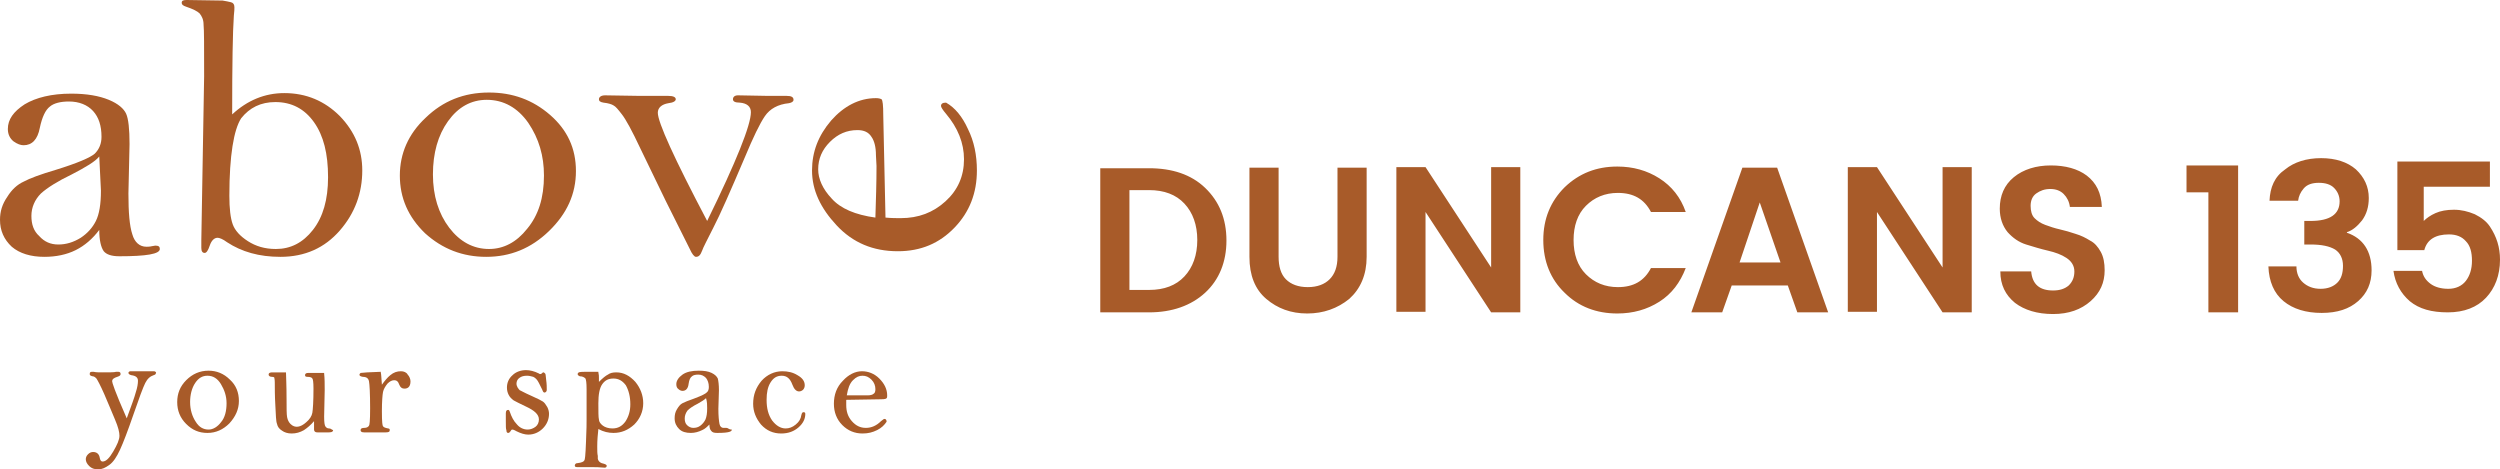 <?xml version="1.0" encoding="utf-8"?>
<!-- Generator: Adobe Illustrator 23.0.3, SVG Export Plug-In . SVG Version: 6.00 Build 0)  -->
<svg version="1.1" id="Layer_1" xmlns="http://www.w3.org/2000/svg" xmlns:xlink="http://www.w3.org/1999/xlink" x="0px" y="0px"
	 viewBox="0 0 445.8 83.7" style="enable-background:new 0 0 445.8 83.7;" xml:space="preserve">
<style type="text/css">
	.st0{fill:#A85B29;}
	.st1{display:none;}
	.st2{display:inline;fill:#BC923A;}
</style>
<g>
	<g>
		<path class="st0" d="M17.7,41c-1.2,1.6-2.6,2.8-4.2,3.6c-1.6,0.8-3.5,1.2-5.6,1.2c-2.4,0-4.4-0.6-5.8-1.8C0.7,42.7,0,41.1,0,39.2
			c0-1.5,0.4-2.8,1.3-4.1c0.8-1.3,1.8-2.2,2.9-2.7c1.1-0.6,3-1.3,5.7-2.1c3.9-1.2,6.2-2.2,7-2.9c0.8-0.8,1.2-1.8,1.2-3
			c0-2-0.5-3.5-1.5-4.6s-2.5-1.7-4.3-1.7c-1.5,0-2.7,0.3-3.4,0.9c-0.8,0.6-1.4,1.9-1.8,3.8c-0.4,2.1-1.4,3.1-2.9,3.1
			c-0.5,0-1.1-0.2-1.8-0.7c-0.6-0.5-1-1.2-1-2.2c0-1.7,1-3.1,3-4.4c2-1.2,4.8-1.9,8.3-1.9c2.8,0,5,0.4,6.7,1.1
			c1.7,0.7,2.7,1.6,3.1,2.5c0.4,0.9,0.6,2.7,0.6,5.4l-0.2,8.8c0,3.4,0.2,5.8,0.7,7.3c0.4,1.4,1.3,2.2,2.5,2.2c0.2,0,0.6,0,1-0.1
			l0.6-0.1c0.6,0,0.8,0.2,0.8,0.6c0,0.9-2.4,1.3-7.2,1.3c-1.4,0-2.3-0.3-2.8-0.9C18,44.1,17.7,42.8,17.7,41 M17.7,27.9
			c-0.7,0.9-2.4,1.9-4.9,3.2c-2.5,1.2-4.4,2.4-5.5,3.4c-1.1,1.1-1.7,2.5-1.7,4C5.6,40,6,41.2,7,42.1c0.9,1,2,1.5,3.4,1.5
			s2.7-0.4,4-1.2c1.2-0.8,2.1-1.8,2.7-3s0.9-3,0.9-5.4C17.9,32.2,17.8,30.1,17.7,27.9"/>
		<path class="st0" d="M41.4,20.4c2.7-2.5,5.8-3.8,9.3-3.8c3.9,0,7.2,1.4,9.9,4.1c2.7,2.8,4,6,4,9.7c0,4-1.3,7.6-4,10.7
			c-2.7,3.1-6.2,4.7-10.6,4.7c-3.8,0-6.9-0.9-9.5-2.6c-0.8-0.6-1.4-0.8-1.7-0.8c-0.6,0-1.1,0.5-1.4,1.4c-0.3,0.9-0.6,1.3-0.9,1.3
			c-0.4,0-0.6-0.3-0.6-0.9v-1.4l0.5-29.2c0-5.3,0-8.3-0.1-9.2c0-0.9-0.3-1.5-0.7-2c-0.4-0.4-1.2-0.8-2.4-1.2
			c-0.6-0.2-0.8-0.4-0.8-0.7c0-0.4,0.3-0.5,0.9-0.5l6.4,0.1c0.6,0.1,1.1,0.2,1.5,0.3s0.6,0.4,0.6,0.9c0,0.2,0,0.7-0.1,1.5
			C41.5,5.6,41.4,11.5,41.4,20.4 M40.9,34.9c0,2.3,0.2,4,0.6,5.1c0.4,1.1,1.3,2.1,2.7,3c1.4,0.9,3,1.4,5,1.4c2.6,0,4.8-1.1,6.6-3.4
			c1.8-2.3,2.7-5.4,2.7-9.4c0-4.2-0.8-7.4-2.5-9.8s-4-3.6-6.9-3.6c-2.6,0-4.6,1-6.1,2.9C41.7,23.1,40.9,27.7,40.9,34.9"/>
		<path class="st0" d="M71.3,31.3c0-3.9,1.5-7.4,4.6-10.3c3.1-3,6.8-4.5,11.3-4.5c4.2,0,7.8,1.3,10.9,4s4.6,6,4.6,10
			c0,4.1-1.6,7.6-4.8,10.7c-3.2,3.1-6.9,4.6-11.2,4.6c-4.2,0-7.8-1.4-10.9-4.2C72.8,38.7,71.3,35.3,71.3,31.3 M77.2,31.1
			c0,3.8,1,7,2.9,9.5c1.9,2.5,4.3,3.8,7.1,3.8c2.6,0,4.9-1.2,6.8-3.6c2-2.4,3-5.5,3-9.5c0-3.5-0.9-6.6-2.8-9.4
			c-1.9-2.7-4.4-4.1-7.4-4.1c-2.8,0-5.1,1.3-6.9,3.8C78.1,24.1,77.2,27.3,77.2,31.1"/>
		<path class="st0" d="M126.1,39.4c5.2-10.6,7.8-17.1,7.8-19.4c0-1-0.7-1.6-2-1.7c-0.8,0-1.2-0.2-1.2-0.6c0-0.4,0.3-0.7,0.9-0.7
			l5.4,0.1h3.3c0.8,0,1.2,0.2,1.2,0.7c0,0.3-0.3,0.5-0.8,0.6c-2,0.2-3.4,1-4.3,2.3c-0.9,1.3-2.1,3.8-3.6,7.4
			c-2.6,6.1-4.4,10.2-5.6,12.5c-1.1,2.2-1.8,3.5-2,4.1c-0.3,0.8-0.6,1.1-1.1,1.1c-0.3,0-0.7-0.5-1.1-1.4l-4.3-8.6l-4.5-9.3
			c-1.5-3.2-2.6-5.2-3.3-6.1c-0.7-0.9-1.1-1.4-1.5-1.6c-0.3-0.2-0.9-0.4-1.8-0.5c-0.6-0.1-0.8-0.3-0.8-0.6c0-0.4,0.4-0.7,1.1-0.7
			l6.3,0.1c3,0,4.6,0,5,0c0.8,0,1.3,0.2,1.3,0.6c0,0.3-0.4,0.6-1.3,0.7c-1.2,0.2-1.9,0.8-1.9,1.7C117.3,21.8,120.2,28.2,126.1,39.4"
			/>
		<path class="st0" d="M157.9,38.8c1.1,0.1,2,0.1,2.7,0.1c3.2,0,5.8-1,8-3c2.2-2,3.3-4.5,3.3-7.5c0-2.9-1.1-5.6-3.2-8.1
			c-0.6-0.7-0.9-1.2-0.9-1.4c0-0.4,0.3-0.6,0.9-0.6c1.6,0.9,2.9,2.5,3.9,4.7c1.1,2.2,1.6,4.7,1.6,7.4c0,4-1.3,7.4-4,10.2
			c-2.7,2.8-6,4.2-10.1,4.2c-4.4,0-8-1.5-10.9-4.6c-2.9-3.1-4.4-6.3-4.4-9.8c0-3.3,1.1-6.2,3.4-8.9c2.3-2.6,5-4,8-4
			c0.5,0,0.8,0.1,1,0.2c0.2,0.2,0.3,1.1,0.3,2.8L157.9,38.8z M156.1,38.8c0.1-3.2,0.2-6.2,0.2-9.2l-0.1-1.9c0-1.5-0.3-2.6-0.8-3.3
			c-0.5-0.8-1.3-1.2-2.5-1.2c-1.9,0-3.5,0.7-4.9,2.1s-2.1,3-2.1,4.9c0,1.7,0.8,3.5,2.4,5.2C149.9,37.2,152.5,38.3,156.1,38.8"/>
		<g>
			<path class="st0" d="M27.4,66.2c-0.1,0-0.2,0-0.4,0c-0.4,0-1.1,0-2.2,0c-0.4,0-0.6,0-0.8,0c-0.4,0-0.6,0-0.7,0
				c-0.4,0-0.4,0.3-0.4,0.3c0,0.1,0.1,0.3,0.5,0.4c0.8,0.1,1.2,0.4,1.2,1c0,0.5-0.1,1.2-0.4,2.1c-0.2,0.8-0.8,2.4-1.6,4.6
				C20.4,69.6,20,68.2,20,68c0-0.4,0.3-0.6,0.9-0.8c0.3-0.1,0.6-0.2,0.6-0.5c0-0.1,0-0.4-0.4-0.4c-0.1,0-0.2,0-0.4,0
				c-0.3,0.1-1.1,0.1-2.4,0.1c-0.6,0-1.2,0-1.6-0.1c-0.1,0-0.2,0-0.3,0c-0.3,0-0.4,0.1-0.4,0.4c0,0.2,0.1,0.3,0.5,0.4
				c0.3,0,0.5,0.2,0.7,0.4c0.2,0.3,0.7,1.2,1.4,2.8c0.7,1.6,1.3,3.1,1.9,4.5s0.8,2.3,0.8,2.9c0,0.7-0.4,1.6-1.1,2.8
				c-0.7,1.2-1.3,1.8-1.9,1.8c-0.2,0-0.4-0.1-0.5-0.6c-0.1-0.7-0.5-1.1-1.2-1.1c-0.3,0-0.6,0.1-0.9,0.4c-0.3,0.3-0.4,0.6-0.4,0.9
				c0,0.4,0.2,0.8,0.6,1.2c0.4,0.4,0.9,0.6,1.6,0.6c0.7,0,1.3-0.3,2-0.8c0.7-0.5,1.3-1.4,1.9-2.7c0.6-1.3,1.4-3.4,2.4-6.3
				c1-2.9,1.7-4.8,2.1-5.6c0.4-0.8,0.9-1.2,1.5-1.4c0.4-0.1,0.4-0.3,0.4-0.4C27.9,66.5,27.8,66.2,27.4,66.2z"/>
			<path class="st0" d="M37.2,66.1c-1.6,0-2.9,0.6-4,1.7c-1.1,1.1-1.6,2.4-1.6,3.9c0,1.5,0.5,2.8,1.6,3.9c1.1,1.1,2.3,1.6,3.8,1.6
				s2.8-0.6,3.9-1.7c1.1-1.2,1.7-2.5,1.7-4s-0.5-2.8-1.6-3.8C39.9,66.6,38.6,66.1,37.2,66.1z M34.8,68.3c0.6-0.9,1.3-1.3,2.2-1.3
				c1,0,1.8,0.5,2.4,1.5c0.6,1,1,2.1,1,3.4c0,1.4-0.3,2.6-1,3.4c-0.6,0.8-1.4,1.3-2.2,1.3c-0.9,0-1.7-0.4-2.3-1.4
				c-0.6-0.9-1-2.1-1-3.5C33.9,70.4,34.2,69.2,34.8,68.3z"/>
			<path class="st0" d="M58.7,76.4c-0.3,0-0.5-0.1-0.7-0.4c-0.1-0.2-0.2-0.6-0.2-1.7l0.1-4.7c0-1.1,0-2.1-0.1-3v-0.1h-2.6
				c-0.4,0-0.6,0-0.6,0.1c-0.1,0-0.2,0.1-0.2,0.3c0,0.1,0,0.3,0.4,0.3c0.5,0,0.8,0.1,0.9,0.3c0.1,0.1,0.2,0.6,0.2,1.8
				c0,2.2-0.1,3.7-0.2,4.3c-0.1,0.6-0.5,1.2-1.1,1.7c-1,0.9-2,1.1-2.8,0.3c-0.3-0.3-0.5-0.7-0.6-1.2c-0.1-0.5-0.1-1.6-0.1-3.2
				c0-2.6-0.1-4.1-0.1-4.7v-0.1h-2.4c-0.2,0-0.7,0-0.7,0.4c0,0.2,0.2,0.4,0.6,0.4c0.3,0,0.4,0.1,0.4,0.1c0,0.1,0.1,0.3,0.1,0.9
				c0,1,0,2.4,0.1,4.1c0.1,1.8,0.1,2.8,0.3,3.3c0.1,0.5,0.4,0.9,0.9,1.2c0.4,0.3,1,0.5,1.7,0.5c0.8,0,1.5-0.2,2.2-0.6
				c0.6-0.4,1.2-0.9,1.8-1.6c0,0.2,0,0.4,0,0.6c0,0.2,0,0.5,0,0.7c0,0.1,0,0.2,0,0.2c0,0.2,0.1,0.5,0.6,0.5h2c0.2,0,0.8,0,0.8-0.4
				C59.1,76.6,59,76.4,58.7,76.4z"/>
			<path class="st0" d="M71.5,66.2c-0.7,0-1.3,0.2-1.9,0.7c-0.5,0.4-1,1-1.5,1.7c-0.1-1.1-0.1-1.8-0.2-2.2v-0.1l-2.4,0.1
				c-1.1,0.1-1.1,0.1-1.2,0.1c-0.1,0.1-0.2,0.2-0.2,0.3c0,0.2,0.1,0.3,0.6,0.4c0.7,0,1,0.3,1.1,0.8c0.1,0.5,0.2,2.2,0.2,4.8
				c0,2.3-0.1,3-0.2,3.1c-0.1,0.2-0.4,0.4-0.8,0.4c-0.2,0-0.7,0-0.7,0.4c0,0.2,0.1,0.4,0.6,0.4h3.9c0.5,0,0.7-0.1,0.7-0.4
				c0-0.1,0-0.3-0.3-0.3c-0.5-0.1-0.8-0.2-0.9-0.4c-0.1-0.1-0.2-0.6-0.2-2.7c0-1.7,0.1-2.9,0.2-3.4c0.1-0.5,0.4-1,0.8-1.5
				c0.4-0.4,0.8-0.6,1.2-0.6c0.4,0,0.7,0.2,0.9,0.8c0.2,0.5,0.5,0.7,0.9,0.7c0.5,0,1.1-0.2,1.1-1.3c0-0.4-0.2-0.9-0.5-1.2
				C72.5,66.4,72,66.2,71.5,66.2z"/>
			<path class="st0" d="M96.8,71.6c-0.3-0.2-0.9-0.5-1.8-0.9c-1.8-0.8-2.2-1.1-2.3-1.1c-0.1-0.1-0.3-0.3-0.4-0.5s-0.2-0.4-0.2-0.7
				c0-0.4,0.2-0.8,0.5-1C93,67.1,93.4,67,94,67c0.4,0,0.7,0.1,1.1,0.2c0.4,0.2,0.7,0.5,1,1.1s0.5,1,0.6,1.2c0.1,0.3,0.2,0.5,0.4,0.5
				c0.1,0,0.4-0.1,0.4-0.5c0-0.4,0-1-0.1-1.7c-0.1-1-0.1-1.1-0.2-1.2s-0.2-0.2-0.3-0.2c-0.1,0-0.2,0.1-0.3,0.2
				c-0.1,0.1-0.2,0.1-0.2,0.1c-0.1,0-0.2,0-0.3-0.1c-0.8-0.4-1.6-0.6-2.3-0.6c-0.9,0-1.8,0.3-2.4,0.9c-0.7,0.6-1,1.4-1,2.2
				c0,0.5,0.1,0.9,0.3,1.3c0.2,0.4,0.5,0.7,0.9,1c0.4,0.2,1.1,0.6,2.2,1.1c1.5,0.7,2.3,1.4,2.3,2.3c0,0.5-0.2,1-0.6,1.3
				c-0.4,0.3-0.9,0.5-1.4,0.5c-0.7,0-1.4-0.3-1.9-0.9c-0.6-0.6-1-1.4-1.3-2.3c-0.1-0.3-0.2-0.3-0.3-0.3c-0.2,0-0.4,0.1-0.4,0.6
				c0,0.2,0,0.7,0,1.4c0,0.9,0,1.4,0.1,1.6c0,0.3,0.1,0.5,0.3,0.5c0.2,0,0.3-0.1,0.5-0.4c0.1-0.2,0.2-0.2,0.3-0.2c0,0,0.2,0,0.7,0.3
				c0.8,0.4,1.5,0.6,2.1,0.6c1,0,1.9-0.4,2.6-1.1s1.1-1.6,1.1-2.6c0-0.4-0.1-0.8-0.3-1.2C97.3,72.1,97.1,71.8,96.8,71.6z"/>
			<path class="st0" d="M109.9,66.4c-0.6,0-1.1,0.1-1.5,0.4c-0.4,0.2-0.9,0.6-1.6,1.3c0-0.3,0-0.5,0-0.7c0-0.3,0-0.6-0.1-1v-0.1
				h-2.3c-1.1,0-1.1,0.1-1.2,0.1c-0.1,0.1-0.2,0.2-0.2,0.3c0,0.1,0.1,0.3,0.4,0.4c0.5,0,0.8,0.2,1,0.4c0.1,0.2,0.2,0.7,0.2,1.9v2
				v3.4c0,0.5,0,1.9-0.1,3.9c-0.1,2.7-0.2,3.3-0.3,3.4c-0.1,0.2-0.4,0.4-1.3,0.5c-0.3,0-0.4,0.3-0.4,0.4s0,0.3,0.4,0.3l0,0
				c0.3,0,1.2,0,2.6,0c0.6,0,1.4,0,2.4,0.1l0,0l0.2-0.1l0.1-0.2l0,0c0-0.2-0.2-0.3-0.5-0.4c-0.6-0.1-1-0.4-1.1-0.9v-0.5
				c-0.1-0.4-0.1-0.9-0.1-1.7c0-1.1,0.1-2.2,0.2-3.1c0.9,0.5,1.8,0.7,2.7,0.7c1.4,0,2.6-0.5,3.7-1.5c1-1,1.6-2.3,1.6-3.8
				c0-1.4-0.5-2.7-1.4-3.8C112.3,67,111.2,66.4,109.9,66.4z M112.4,72.1c0,1.2-0.3,2.2-0.9,3.1c-0.6,0.8-1.3,1.2-2.3,1.2
				c-0.7,0-1.3-0.2-1.7-0.5s-0.7-0.7-0.7-1.1c-0.1-0.4-0.1-1.4-0.1-2.9c0-1.5,0.2-2.7,0.7-3.4c0.5-0.7,1.1-1,2-1
				c0.9,0,1.6,0.4,2.2,1.2C112.1,69.6,112.4,70.7,112.4,72.1z"/>
			<path class="st0" d="M129.5,76.3L129.5,76.3h-0.2c-0.2,0-0.3,0-0.3,0c-0.3,0-0.6-0.2-0.7-0.7c-0.1-0.5-0.2-1.4-0.2-2.7l0.1-3.3
				c0-1-0.1-1.7-0.2-2.1c-0.2-0.4-0.5-0.7-1.1-1c-0.6-0.3-1.4-0.4-2.3-0.4c-1.2,0-2.2,0.2-2.9,0.7c-0.7,0.5-1.1,1.1-1.1,1.7
				c0,0.4,0.1,0.7,0.4,0.9c0.2,0.2,0.5,0.3,0.7,0.3c0.6,0,1-0.4,1.1-1.3c0.1-0.7,0.3-1.1,0.6-1.3c0.2-0.2,0.6-0.3,1.1-0.3
				c0.6,0,1,0.2,1.4,0.6c0.3,0.4,0.5,0.9,0.5,1.6c0,0.4-0.1,0.8-0.4,1c-0.2,0.2-0.7,0.5-2.3,1.1c-0.9,0.3-1.6,0.6-2,0.8
				c-0.4,0.2-0.7,0.6-1,1.1c-0.3,0.5-0.4,1-0.4,1.6c0,0.8,0.3,1.4,0.8,1.9c0.5,0.5,1.2,0.7,2.1,0.7c0.7,0,1.4-0.2,2-0.5
				c0.5-0.2,0.9-0.6,1.3-1c0,0.5,0.1,0.9,0.3,1.1c0.2,0.3,0.5,0.4,1.1,0.4c2.3,0,2.6-0.3,2.6-0.6C129.9,76.6,129.9,76.3,129.5,76.3z
				 M126.1,72.8c0,0.9-0.1,1.5-0.3,2c-0.2,0.4-0.5,0.8-0.9,1.1c-0.4,0.3-0.8,0.4-1.3,0.4c-0.4,0-0.8-0.2-1.1-0.5
				c-0.3-0.3-0.4-0.7-0.4-1.2s0.2-1,0.5-1.4c0.4-0.4,1-0.8,1.8-1.2c0.7-0.4,1.2-0.7,1.5-1C126.1,71.6,126.1,72.3,126.1,72.8z"/>
			<path class="st0" d="M143.3,73.5c-0.2,0-0.3,0.1-0.4,0.5c-0.1,0.7-0.4,1.2-1,1.7c-0.6,0.5-1.2,0.7-1.8,0.7
				c-0.9,0-1.7-0.5-2.4-1.4c-0.7-1-1-2.2-1-3.7c0-1.3,0.2-2.3,0.7-3.1c0.5-0.8,1.1-1.2,2-1.2s1.5,0.5,1.9,1.6
				c0.3,0.8,0.7,1.2,1.2,1.2c0.2,0,0.5-0.1,0.7-0.3c0.2-0.2,0.3-0.5,0.3-0.8c0-0.7-0.4-1.3-1.3-1.8c-0.8-0.5-1.7-0.7-2.7-0.7
				c-1.4,0-2.7,0.6-3.7,1.7c-1,1.2-1.5,2.5-1.5,4.1c0,1.4,0.5,2.6,1.4,3.7c1,1.1,2.2,1.6,3.6,1.6c1.3,0,2.3-0.4,3.1-1.1
				c0.8-0.7,1.2-1.5,1.2-2.4C143.6,73.6,143.5,73.5,143.3,73.5z"/>
			<path class="st0" d="M156.8,67.5c-0.9-0.9-2-1.3-3.1-1.3c-1.2,0-2.4,0.6-3.4,1.7c-1.1,1.1-1.6,2.5-1.6,4.1c0,1.5,0.5,2.8,1.5,3.8
				c1,1,2.2,1.5,3.6,1.5c1,0,1.8-0.2,2.6-0.6c0.8-0.4,1.3-0.9,1.7-1.5l0,0l0,0c0-0.4-0.2-0.5-0.4-0.5c-0.1,0-0.2,0.1-0.6,0.4
				c-0.8,0.8-1.7,1.2-2.7,1.2c-1,0-1.8-0.4-2.5-1.2c-0.7-0.8-1-1.7-1-2.9c0-0.2,0-0.5,0-0.9l6.1-0.1c0.9,0,1-0.1,1.1-0.2
				s0.1-0.3,0.1-0.5C158.2,69.4,157.7,68.4,156.8,67.5z M151,70.5c0.2-1.2,0.5-2.1,1.1-2.7c0.6-0.6,1.1-0.8,1.7-0.8
				c0.6,0,1.1,0.2,1.6,0.7c0.5,0.5,0.7,1.1,0.7,1.7c0,0.4-0.1,0.7-0.3,0.8c-0.2,0.2-0.6,0.3-1.1,0.3H154C153,70.5,152,70.5,151,70.5
				z"/>
		</g>
	</g>
	<g class="st1">
		<path class="st2" d="M270.9,59.9c-0.1,0-0.3,0-0.4,0c-4.8,0-9.5,0.1-14.3,0.1c-0.9,0-1.8,0-2.8,0c-0.9,0-1.2-0.3-1.2-1.2
			c0-1.3,0.1-2.5,0.1-3.8c0-10.1,0-20.1,0.1-30.2c0-0.3-0.1-0.7-0.1-1c0-0.5-0.3-0.7-0.8-0.8c-1.3,0-2.6,0-3.9,0
			c-0.6,0-0.8,0.4-0.9,0.9c0,0.3,0,0.5,0,0.8c0,6.4,0,12.9,0,19.3l0,0c0,5.8,0,11.5,0,17.3c0,1.1,0,2.2,0,3.3c0,0.8,0.3,1,1.1,1
			c1,0,2.1,0,3.1,0c6.8,0,13.7,0,20.5,0c1,0,1.2-0.2,1.3-1.2c0-1,0-1.9,0-2.9C272.6,60.2,272.3,59.9,270.9,59.9z"/>
		<path class="st2" d="M300.7,59.9c-0.1,0-0.3,0-0.4,0c-4.8,0-9.5,0.1-14.3,0.1c-0.9,0-1.8,0-2.8,0c-0.9,0-1.2-0.3-1.2-1.2
			c0-1.3,0.1-2.5,0.1-3.8c0-10.1,0-20.1,0.1-30.2c0-0.3-0.1-0.7-0.1-1c0-0.5-0.3-0.7-0.8-0.8c-1.3,0-2.6,0-3.9,0
			c-0.6,0-0.8,0.4-0.9,0.9c0,0.3,0,0.5,0,0.8c0,6.4,0,12.9,0,19.3l0,0c0,5.8,0,11.5,0,17.3c0,1.1,0,2.2,0,3.3c0,0.8,0.3,1,1.1,1
			c1,0,2.1,0,3.1,0c6.8,0,13.7,0,20.5,0c1,0,1.2-0.2,1.3-1.2c0-1,0-1.9,0-2.9C302.3,60.2,302,59.9,300.7,59.9z"/>
		<path class="st2" d="M240.1,23.8c-0.1-0.8-0.3-1-1.1-1c-1.2,0-2.4,0.1-3.6,0.1c-0.5,0-0.8,0.3-0.8,0.7c-0.1,0.7-0.2,1.5-0.2,2.3
			c0,2.2,0.1,4.3,0.1,6.5c0,10.3-0.1,20.5-0.1,30.8c0,0.5,0.1,1,0.1,1.5s0.3,0.8,0.8,0.8c1.3,0,2.7,0,4,0.1c0.6,0,0.8-0.3,0.8-0.8
			s0.1-1,0.1-1.5c0-6.3,0-12.6,0-18.8l0,0c0-5.7,0-11.4,0-17.1C240.2,26.1,240.2,25,240.1,23.8z"/>
		<path class="st2" d="M224.1,43.4c-1.1-0.9-2.4-1.6-3.6-2.3c-0.8-0.5-0.8-0.9-0.2-1.5c2.5-2.4,3.5-5.2,2.9-8.6
			c-0.5-2.6-1.8-4.7-4-6.2c-2-1.4-4.3-1.8-6.7-1.9c-2.4,0-4.9,0-7.3,0c-1.1,0-2.3,0.1-3.4,0.1c-0.6,0-0.9,0.3-0.9,0.9
			c0,1.5,0,2.9,0,4.4c0,5.3,0,10.6,0,15.9c0,3.2,0,6.4,0,9.6s-0.1,6.5-0.1,9.7c0,1.9,0.2,2.1,2.2,2.1c2,0,3.9,0,5.9,0
			c3,0.1,6,0.1,9-0.5c5.7-1.3,9.8-5.5,10.3-11.4C228.8,49.6,227.3,46.1,224.1,43.4z M206.8,29.8c0-0.8,0.2-1.1,1-1.1
			c1.1-0.1,2.2-0.1,3.3-0.1c1.4,0,2.8,0.1,4.1,0.7c2.2,0.9,3.4,3,3,5.2c-0.4,1.9-1.7,3-3.5,3.6c-0.8,0.3-1.7,0.3-2.5,0.4
			c-1.4,0.1-2.9,0-4.3,0c-0.8,0-1-0.2-1.1-1c0-1.3,0-2.6,0-3.9l0,0C206.8,32.3,206.7,31.1,206.8,29.8z M219.6,58.1
			c-1.9,1.2-4,1.8-6.3,1.8c-1.8,0-3.5,0-5.3,0c-1,0-1.2-0.2-1.2-1.2c0-2.2,0-4.4,0-6.6c0,0,0,0,0.1,0c0-2.1,0-4.3,0-6.4
			c0-1.3,0.2-1.6,1.5-1.6c2.9,0,5.8-0.2,8.6,0.6c2.7,0.8,4.8,2.4,5.8,5.2C223.7,53,222.3,56.4,219.6,58.1z"/>
		<path class="st2" d="M212.7,23c5.7,0,9.5,3.1,10.6,7.7c0.8,3.3-0.4,6.4-2.5,8.6c-0.2,0.2-1,0.8-0.9,1.3c0.1,0.5,1.7,1.1,2.3,1.5
			c3.6,2.2,7,6.5,6,12.7s-5.7,10.1-12.1,10.9c-3.5,0.4-7.4,0.1-11.3,0.1c-1.1,0-3.1,0.2-3.6-0.2c-0.5-0.6-0.2-3.8-0.2-5.1
			c0-8.9,0-17.7,0-26.6c0-1.1,0-2.9,0-5.3c0-1.5-0.3-4.5,0.2-5.1c0.4-0.4,1.8-0.2,2.2-0.2C206.3,22.9,209.8,23,212.7,23z
			 M206.8,55.9c0,1.3-0.3,3.4,0.2,3.9c0.3,0.3,1.3,0.2,1.9,0.2c2.1,0,4.7,0.1,6.4-0.1c2.5-0.4,4.4-1.5,5.7-2.8
			c1.6-1.6,2.8-4.7,1.6-7.5c-0.4-0.9-0.7-1.4-1.4-2.2c-2.2-2.4-5-3.2-9.4-3.2c-1.3,0-3.3-0.2-4.2,0.1c-0.7,0.2-0.7,0.7-0.7,1.5
			C206.7,48.7,206.8,52.9,206.8,55.9z M206.8,35.9c0,0.7-0.1,2,0.2,2.3c0.5,0.5,2,0.3,2.8,0.3c1.2,0,2.2,0.1,3.2,0
			c2.9-0.2,5.4-2.1,5.4-5c-0.1-3.2-3.1-4.7-5.7-4.8c-1.4-0.1-4-0.3-5.1,0.1c-0.9,0.2-0.7,1.1-0.7,2.2
			C206.8,32.4,206.8,34.5,206.8,35.9z"/>
		<path class="st2" d="M239.8,23.1c0.6,0.5,0.3,3.6,0.3,5.1c0,11.6,0,23.1,0,34.8c0,0.8,0,2.1-0.3,2.4c-0.4,0.4-4.8,0.4-5.2-0.1
			c-0.5-0.5-0.2-3.7-0.2-5.2c0-5.8,0-9.8,0-16.1c0-5.4,0-10.6,0-16.2c0-0.8-0.4-4.6,0.6-4.8c0.1,0,0.1,0,0.1,0
			C235.6,22.8,239.3,22.6,239.8,23.1z"/>
		<path class="st2" d="M251.9,23.3c0.5,0.5,0.2,2.9,0.2,4.4c0,4.9,0,8.6,0,13.8c0,3.9,0,9.3,0,13.8c0,1.6-0.4,3.8,0.2,4.4
			c0.5,0.6,3.9,0.2,4.8,0.2c3,0,6.8,0,10.2,0c1.4,0,4.2-0.3,4.8,0.3c0.4,0.5,0.2,1.6,0.2,2.6c0,0.8,0.2,2.2-0.3,2.6
			c-0.4,0.3-2,0.2-3,0.2c-6.7,0-12.7,0-19.4,0c-0.9,0-2.6,0.1-3.1-0.2c-0.5-0.5-0.2-3.7-0.2-5.1c0-11.9,0-23.1,0-35.1
			c0-1.1-0.1-1.9,0.7-2.2C247.7,23,251.5,22.8,251.9,23.3z"/>
		<path class="st2" d="M281.7,23.3c0.5,0.5,0.2,2.9,0.2,4.4c0,4.9,0,8.6,0,13.8c0,3.9,0,9.3,0,13.8c0,1.6-0.4,3.8,0.2,4.4
			s3.9,0.2,4.8,0.2c3,0,6.8,0,10.2,0c1.4,0,4.2-0.3,4.8,0.3c0.4,0.5,0.2,1.6,0.2,2.6c0,0.8,0.2,2.2-0.3,2.6c-0.4,0.3-2,0.2-3,0.2
			c-6.7,0-12.7,0-19.4,0c-0.9,0-2.6,0.1-3-0.2c-0.5-0.5-0.2-3.7-0.2-5.1c0-11.9,0-23.1,0-35.1c0-1.1-0.1-1.9,0.7-2.2
			C277.5,22.9,281.3,22.7,281.7,23.3z"/>
		<path class="st2" d="M312.1,22.9c4.4,0,8.4,0,13.1,0c0.8,0,2-0.1,2.4,0.2c0.5,0.5,0.2,2.2,0.2,2.6c0,0.8,0.1,2.5-0.2,2.7
			c-0.7,0.5-2.3,0.2-3.8,0.2c-2.8,0-5.3,0-8,0c-1.2,0-3.3-0.3-3.8,0.2c-0.5,0.5-0.2,3.7-0.2,4.7c0,3.5,0,6.5,0,10
			c0,1.1-0.4,4.2,0.2,4.8c0.4,0.4,2.5,0.2,3.5,0.2c3.5,0,5.9,0,9.5,0c0.7,0,1.3,0,1.6,0.2c0.4,0.4,0.2,1.9,0.2,2.7
			c0,0.7,0.3,2.2-0.2,2.6c-0.5,0.5-2.6,0.2-3.5,0.2c-3.2,0-4.4,0-7.4,0c-1.1,0-2.9-0.3-3.5,0.2c-0.4,0.3-0.2,1.6-0.2,2.6
			c0,0.8-0.2,2.2,0.2,2.6c0.5,0.6,2.8,0.2,3.8,0.2c3.4,0,5,0,8.1,0c1.1,0,3.3-0.2,3.8,0.3c0.3,0.3,0.2,1.9,0.2,2.6
			c0,0.8,0.2,2.1-0.2,2.6c-0.4,0.4-1.9,0.2-2.6,0.2c-4.7,0-9,0-13.6,0c-1.1,0-4.6,0.3-5.1-0.3c-0.5-0.5-0.2-3.5-0.2-5.2
			c0-11.7,0-23.1,0-35c0-1.1-0.1-1.9,0.7-2.1C307.8,22.8,310.3,22.9,312.1,22.9z"/>
		<path class="st2" d="M336.6,23.6c9.4,9.4,18.6,18.7,28.1,28c0.7,0.7,1.1,1.6,2.2,1.8c0.6-1,0.3-2.3,0.3-3.5c0-7.7,0-15.1,0-23
			c0-1.1-0.2-3.2,0.2-3.6c0.4-0.4,4.8-0.5,5.3,0c0.5,0.6,0.2,4.4,0.2,5.4c0,11.2,0,22,0,33.1c0,1.9,0.2,3.7-0.2,5.3
			c-1-0.1-1.6-1.1-2.3-1.8c-9.3-9.3-18.7-18.7-28-28.1c-0.7-0.7-1.3-1.5-2.3-1.7c-0.6,1-0.3,2.3-0.3,3.5c0,7.6,0,15.1,0,23
			c0,1.1,0.1,3.2-0.3,3.6c-0.4,0.4-4.8,0.4-5.2-0.1c-0.5-0.5-0.2-3.9-0.2-5.3c0-11.2,0-21.7,0-32.7c0-1.6-0.2-4.9,0.4-5.6
			C335.1,21.8,335.9,23,336.6,23.6z"/>
		<path class="st2" d="M399.7,23.1c-0.8,0-2.1-0.1-2.7-0.1h-0.2c-2.7-0.1-5.1,0.8-6.8,2.5c-2.3,2.3-3.5,5.9-3.5,10.7
			c0,2.8,0,6.2,0,9.5v0.5c0,2.4,0,4.6,0,6.4c0,3.1-0.6,5.4-1.8,6.5c-0.6,0.6-1.5,0.9-2.6,0.9c-0.1,0-0.6,0-1.2,0c-0.6,0-1.3,0-1.8,0
			c-0.1,0-0.2,0-0.2,0.1c-0.1,0.1-0.1,0.1-0.1,0.2v5.2c0,0.2,0.1,0.3,0.3,0.3c0.5,0,1.2,0,1.8,0c0.5,0,1,0,1.1,0c0.1,0,0.2,0,0.3,0
			c2.6,0,4.8-0.9,6.5-2.5c2.3-2.3,3.6-6,3.6-10.7c0-1.8,0-4,0-6.4v-1c0-3.1,0-6.3,0-9c0-3.1,0.6-5.5,1.7-6.5
			c0.4-0.4,1.1-0.9,2.6-0.8h0.1c1.3,0,2.3,0.1,2.9,0.1c0.1,0,0.2,0,0.2-0.1c0.1-0.1,0.1-0.1,0.1-0.2v-5.2
			C400,23.3,399.9,23.1,399.7,23.1z"/>
	</g>
</g>
<path class="st0" d="M427.4,44.6h4.9c0.5-1.9,2-2.8,4.4-2.8c1.3,0,2.3,0.4,3,1.2c0.8,0.8,1.1,2,1.1,3.5c0,1.5-0.4,2.7-1.1,3.6
	c-0.7,0.9-1.8,1.4-3.1,1.4c-1.3,0-2.4-0.3-3.2-0.9c-0.8-0.6-1.3-1.3-1.5-2.3h-5.1c0.3,2.2,1.3,4,2.9,5.4c1.7,1.4,3.9,2,6.8,2
	c2.9,0,5.2-0.9,6.8-2.6c1.6-1.7,2.5-4,2.5-6.8c0-2.2-0.6-4.1-1.8-5.9c-0.6-0.9-1.5-1.6-2.7-2.2c-1.2-0.5-2.4-0.8-3.7-0.8
	c-1.3,0-2.4,0.2-3.3,0.6c-0.9,0.4-1.6,0.9-2.1,1.4v-6.1h11.8v-4.5h-16.5V44.6z M404.7,35.8h5.1c0.1-0.8,0.4-1.5,1-2.2
	c0.6-0.7,1.5-1,2.7-1c1.2,0,2.1,0.3,2.7,0.9c0.6,0.6,1,1.4,1,2.4c0,2.3-1.7,3.5-5.2,3.5h-1.1v4.2h1.1c2,0,3.4,0.3,4.4,0.9
	c0.9,0.6,1.4,1.6,1.4,2.9c0,1.3-0.3,2.3-1,3c-0.7,0.7-1.7,1.1-3,1.1c-1.3,0-2.3-0.4-3.1-1.1c-0.8-0.7-1.2-1.7-1.2-2.9h-5
	c0.1,2.7,1,4.8,2.7,6.2c1.7,1.4,4,2.1,6.8,2.1c2.8,0,4.9-0.7,6.5-2.1c1.6-1.4,2.4-3.2,2.4-5.5c0-3.4-1.5-5.7-4.4-6.7v-0.1
	c1-0.3,1.9-1.1,2.7-2.1c0.8-1.1,1.2-2.4,1.2-4c0-2-0.8-3.7-2.3-5.1c-1.5-1.3-3.6-2-6.2-2s-4.8,0.7-6.4,2
	C405.6,31.5,404.8,33.4,404.7,35.8 M399.1,55.7V29.5h-9.2v4.8h3.9v21.4H399.1z M368,34.6c0.6,0.6,1,1.4,1.1,2.3h5.7
	c-0.1-2.5-1-4.3-2.7-5.6c-1.6-1.2-3.8-1.8-6.4-1.8s-4.9,0.7-6.6,2.1c-1.7,1.4-2.5,3.3-2.5,5.6c0,1.7,0.5,3.1,1.4,4.2
	c0.9,1,2,1.8,3.3,2.2c1.3,0.4,2.6,0.8,3.9,1.1c1.3,0.3,2.4,0.7,3.3,1.3c0.9,0.6,1.4,1.4,1.4,2.4s-0.3,1.8-1,2.5
	c-0.7,0.6-1.6,0.9-2.8,0.9c-2.4,0-3.7-1.1-3.9-3.4h-5.5c0,2.4,0.9,4.2,2.6,5.6c1.7,1.3,4,2,6.8,2c2.8,0,5-0.8,6.7-2.3
	c1.7-1.5,2.5-3.3,2.5-5.5c0-1.3-0.2-2.4-0.7-3.3c-0.5-0.9-1.1-1.6-1.9-2c-0.8-0.5-1.6-0.9-2.6-1.2c-0.9-0.3-1.9-0.6-2.8-0.8
	c-0.9-0.2-1.8-0.5-2.6-0.8c-0.8-0.3-1.4-0.7-1.9-1.2c-0.5-0.5-0.7-1.3-0.7-2.2c0-0.9,0.3-1.7,1-2.2c0.7-0.5,1.5-0.8,2.5-0.8
	S367.4,34,368,34.6 M346.4,47.7l-11.7-17.9h-5.2v25.8h5.2V37.8l11.7,17.9h5.2V29.8h-5.2V47.7z M313.8,36.1l3.7,10.7h-7.3L313.8,36.1
	z M326,55.7l-9.1-25.8h-6.2l-9.1,25.8h5.5l1.7-4.8h10l1.7,4.8H326z M288.4,55.9c2.8,0,5.3-0.7,7.5-2.1c2.2-1.4,3.7-3.4,4.7-6h-6.2
	c-1.2,2.3-3.1,3.4-5.9,3.4c-2.3,0-4.2-0.8-5.7-2.3c-1.5-1.5-2.2-3.6-2.2-6.1c0-2.5,0.7-4.6,2.2-6.1c1.5-1.5,3.4-2.3,5.7-2.3
	c2.8,0,4.7,1.1,5.9,3.4h6.2c-0.9-2.6-2.5-4.6-4.7-6c-2.2-1.4-4.7-2.1-7.5-2.1c-3.7,0-6.8,1.2-9.4,3.7c-2.5,2.5-3.8,5.6-3.8,9.4
	c0,3.8,1.3,7,3.8,9.4C281.5,54.7,284.7,55.9,288.4,55.9 M265.9,47.7l-11.7-17.9H249v25.8h5.2V37.8l11.7,17.9h5.2V29.8h-5.2V47.7z
	 M225.8,53.3c2,1.7,4.4,2.6,7.3,2.6c2.9,0,5.4-0.9,7.5-2.6c2-1.8,3.1-4.3,3.1-7.5V29.9h-5.2v15.9c0,1.8-0.5,3.1-1.4,4
	c-0.9,0.9-2.2,1.4-3.9,1.4c-1.7,0-3-0.5-3.9-1.4s-1.3-2.3-1.3-4V29.9h-5.2v15.9C222.8,49.1,223.8,51.6,225.8,53.3 M196.2,29.9v25.8
	h8.7c4.1,0,7.5-1.2,10-3.5c2.5-2.3,3.8-5.5,3.8-9.3c0-3.9-1.3-7-3.8-9.4c-2.5-2.4-5.9-3.5-10-3.5H196.2z M201.4,33.9h3.5
	c2.7,0,4.8,0.8,6.3,2.4c1.5,1.6,2.3,3.8,2.3,6.5c0,2.7-0.8,4.9-2.3,6.5c-1.5,1.6-3.6,2.4-6.3,2.4h-3.5V33.9z"/>
</svg>
